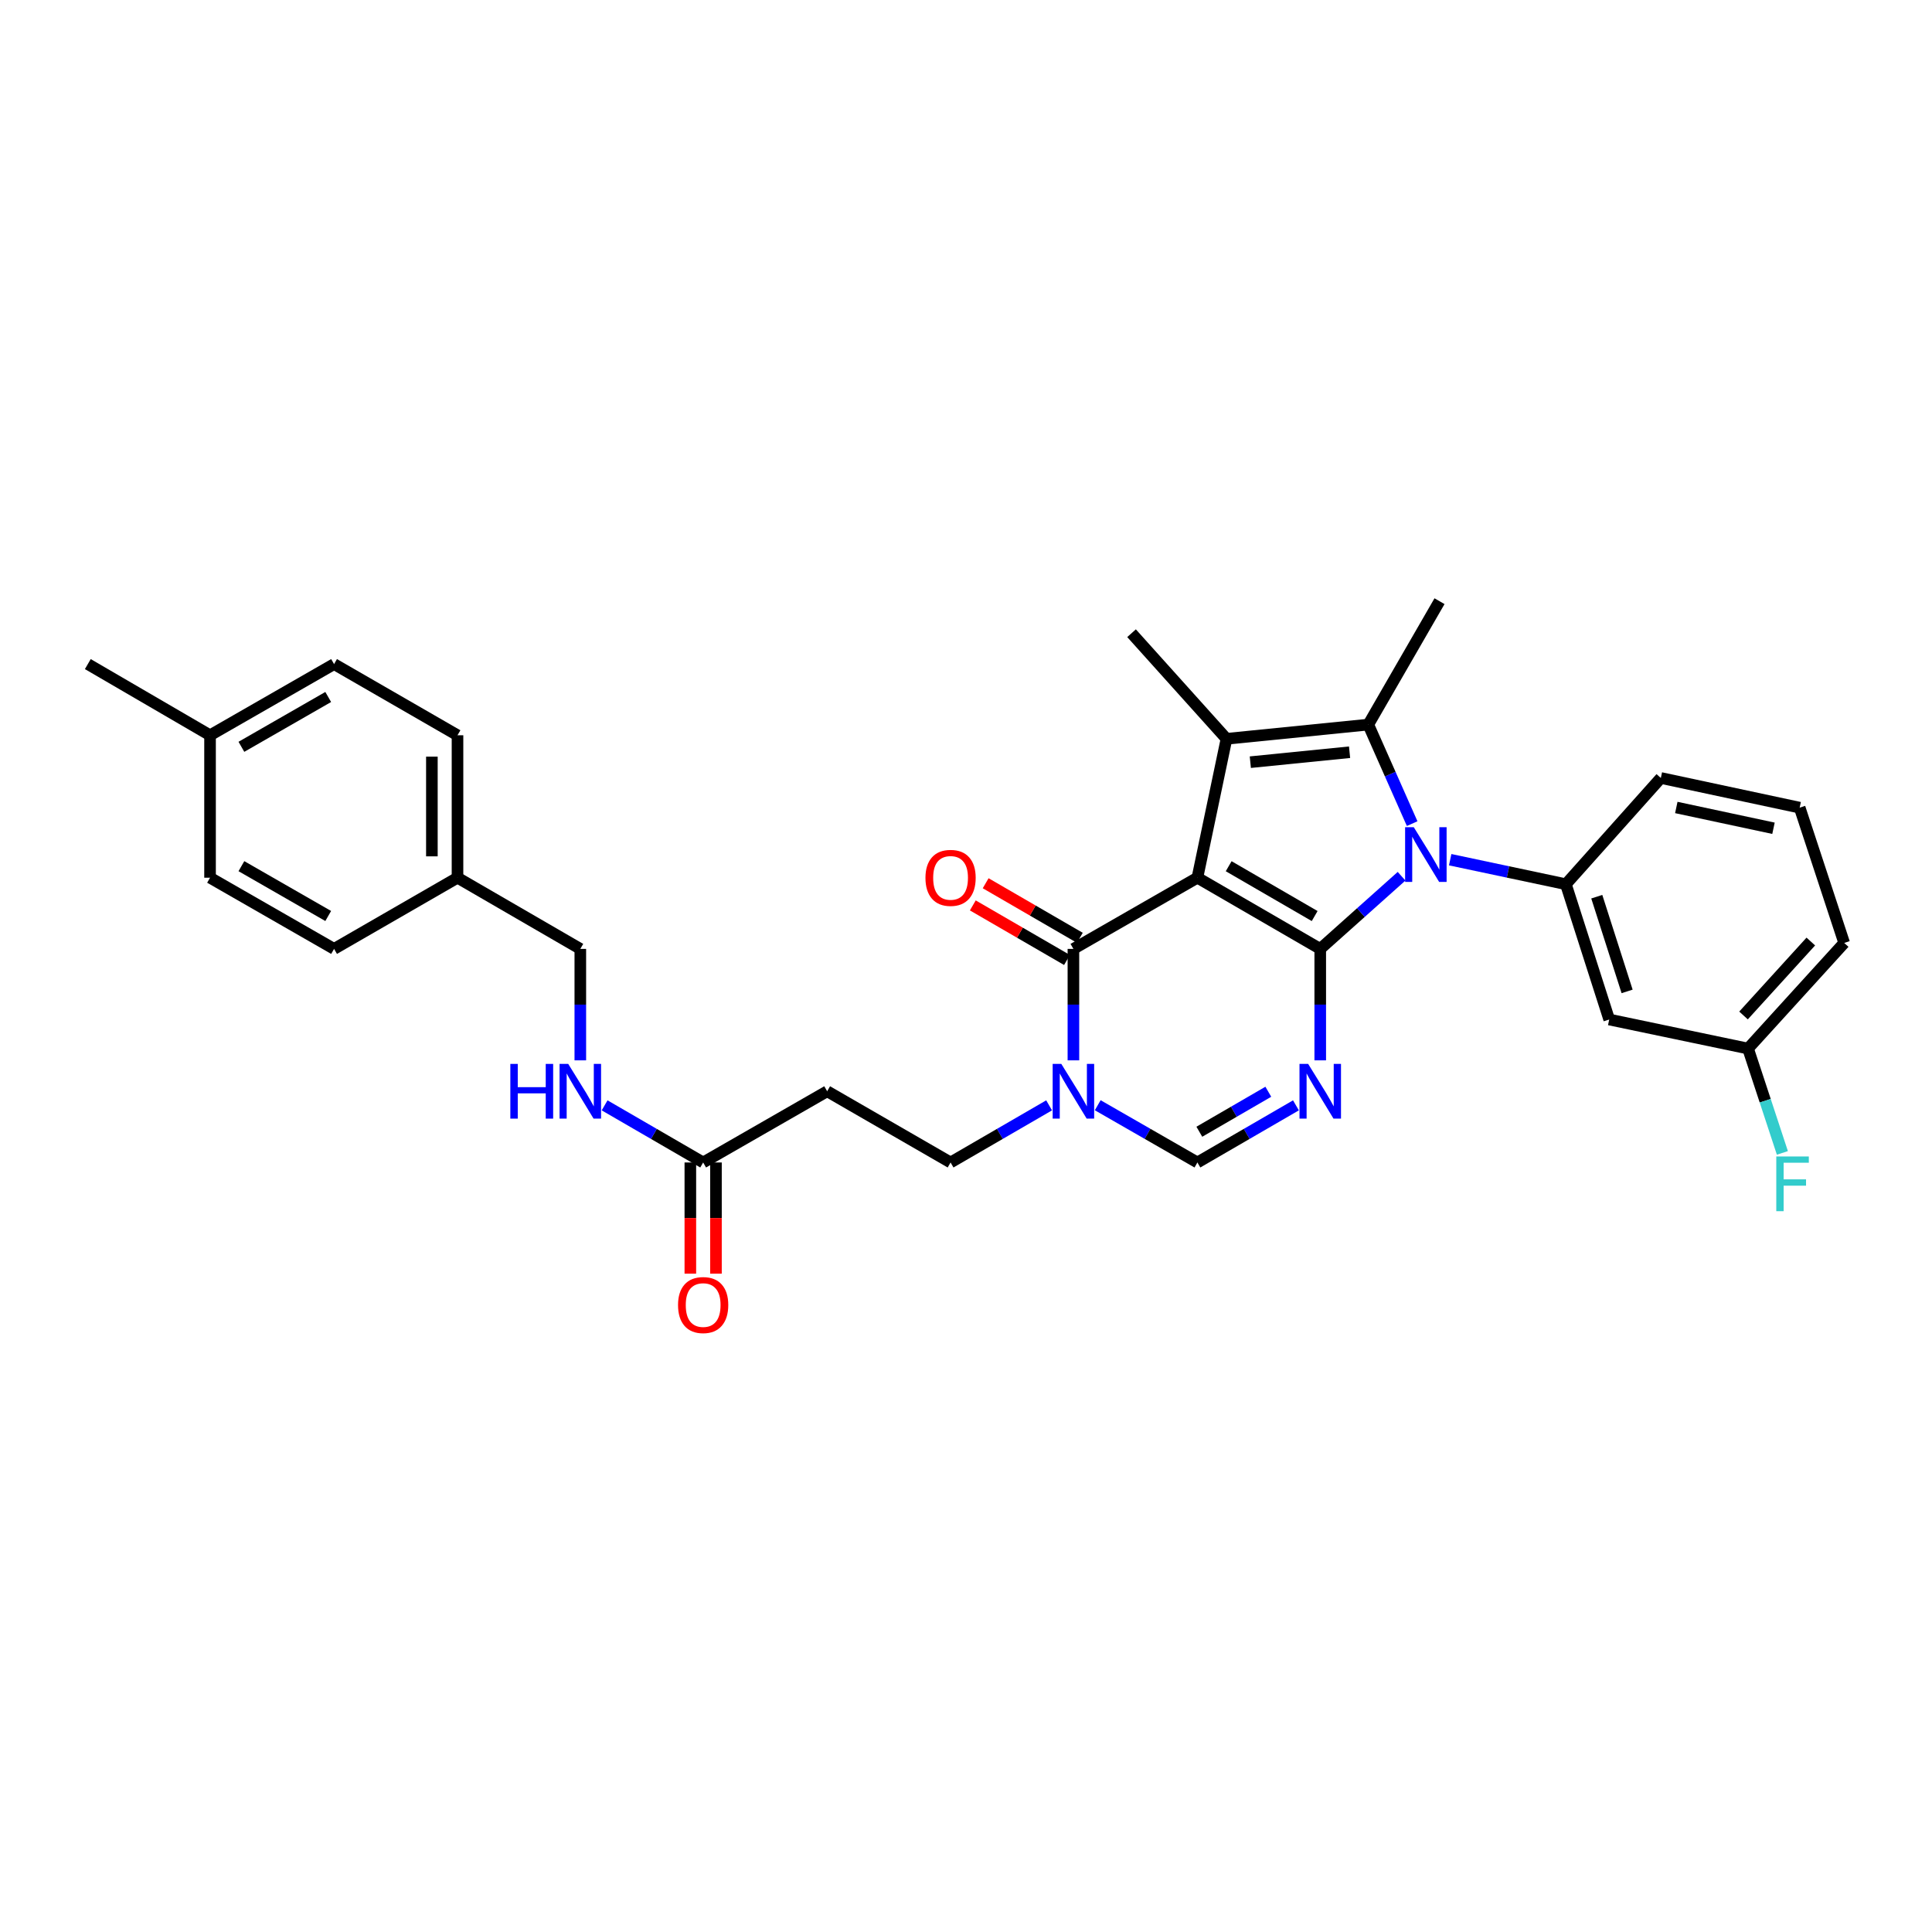 <?xml version='1.0' encoding='iso-8859-1'?>
<svg version='1.1' baseProfile='full'
              xmlns='http://www.w3.org/2000/svg'
                      xmlns:rdkit='http://www.rdkit.org/xml'
                      xmlns:xlink='http://www.w3.org/1999/xlink'
                  xml:space='preserve'
width='1000px' height='1000px' viewBox='0 0 1000 1000'>
<!-- END OF HEADER -->
<rect style='opacity:1.0;fill:#FFFFFF;stroke:none' width='1000' height='1000' x='0' y='0'> </rect>
<path class='bond-0' d='M 619.773,454.302 L 683.355,491.147' style='fill:none;fill-rule:evenodd;stroke:#000000;stroke-width:6px;stroke-linecap:butt;stroke-linejoin:miter;stroke-opacity:1' />
<path class='bond-0' d='M 635.96,448.355 L 680.467,474.146' style='fill:none;fill-rule:evenodd;stroke:#000000;stroke-width:6px;stroke-linecap:butt;stroke-linejoin:miter;stroke-opacity:1' />
<path class='bond-2' d='M 619.773,454.302 L 634.833,382.41' style='fill:none;fill-rule:evenodd;stroke:#000000;stroke-width:6px;stroke-linecap:butt;stroke-linejoin:miter;stroke-opacity:1' />
<path class='bond-5' d='M 619.773,454.302 L 555.595,491.147' style='fill:none;fill-rule:evenodd;stroke:#000000;stroke-width:6px;stroke-linecap:butt;stroke-linejoin:miter;stroke-opacity:1' />
<path class='bond-1' d='M 683.355,491.147 L 704.402,472.344' style='fill:none;fill-rule:evenodd;stroke:#000000;stroke-width:6px;stroke-linecap:butt;stroke-linejoin:miter;stroke-opacity:1' />
<path class='bond-1' d='M 704.402,472.344 L 725.449,453.54' style='fill:none;fill-rule:evenodd;stroke:#0000FF;stroke-width:6px;stroke-linecap:butt;stroke-linejoin:miter;stroke-opacity:1' />
<path class='bond-3' d='M 683.355,491.147 L 683.355,519.991' style='fill:none;fill-rule:evenodd;stroke:#000000;stroke-width:6px;stroke-linecap:butt;stroke-linejoin:miter;stroke-opacity:1' />
<path class='bond-3' d='M 683.355,519.991 L 683.355,548.834' style='fill:none;fill-rule:evenodd;stroke:#0000FF;stroke-width:6px;stroke-linecap:butt;stroke-linejoin:miter;stroke-opacity:1' />
<path class='bond-8' d='M 750.614,444.977 L 780.555,451.323' style='fill:none;fill-rule:evenodd;stroke:#0000FF;stroke-width:6px;stroke-linecap:butt;stroke-linejoin:miter;stroke-opacity:1' />
<path class='bond-8' d='M 780.555,451.323 L 810.496,457.669' style='fill:none;fill-rule:evenodd;stroke:#000000;stroke-width:6px;stroke-linecap:butt;stroke-linejoin:miter;stroke-opacity:1' />
<path class='bond-31' d='M 730.933,426.309 L 719.577,400.679' style='fill:none;fill-rule:evenodd;stroke:#0000FF;stroke-width:6px;stroke-linecap:butt;stroke-linejoin:miter;stroke-opacity:1' />
<path class='bond-31' d='M 719.577,400.679 L 708.22,375.05' style='fill:none;fill-rule:evenodd;stroke:#000000;stroke-width:6px;stroke-linecap:butt;stroke-linejoin:miter;stroke-opacity:1' />
<path class='bond-4' d='M 634.833,382.41 L 708.22,375.05' style='fill:none;fill-rule:evenodd;stroke:#000000;stroke-width:6px;stroke-linecap:butt;stroke-linejoin:miter;stroke-opacity:1' />
<path class='bond-4' d='M 647.164,394.501 L 698.536,389.349' style='fill:none;fill-rule:evenodd;stroke:#000000;stroke-width:6px;stroke-linecap:butt;stroke-linejoin:miter;stroke-opacity:1' />
<path class='bond-17' d='M 634.833,382.41 L 585.684,327.75' style='fill:none;fill-rule:evenodd;stroke:#000000;stroke-width:6px;stroke-linecap:butt;stroke-linejoin:miter;stroke-opacity:1' />
<path class='bond-32' d='M 670.778,572.128 L 645.276,586.912' style='fill:none;fill-rule:evenodd;stroke:#0000FF;stroke-width:6px;stroke-linecap:butt;stroke-linejoin:miter;stroke-opacity:1' />
<path class='bond-32' d='M 645.276,586.912 L 619.773,601.696' style='fill:none;fill-rule:evenodd;stroke:#000000;stroke-width:6px;stroke-linecap:butt;stroke-linejoin:miter;stroke-opacity:1' />
<path class='bond-32' d='M 656.476,565.09 L 638.624,575.439' style='fill:none;fill-rule:evenodd;stroke:#0000FF;stroke-width:6px;stroke-linecap:butt;stroke-linejoin:miter;stroke-opacity:1' />
<path class='bond-32' d='M 638.624,575.439 L 620.773,585.788' style='fill:none;fill-rule:evenodd;stroke:#000000;stroke-width:6px;stroke-linecap:butt;stroke-linejoin:miter;stroke-opacity:1' />
<path class='bond-18' d='M 708.22,375.05 L 745.087,311.174' style='fill:none;fill-rule:evenodd;stroke:#000000;stroke-width:6px;stroke-linecap:butt;stroke-linejoin:miter;stroke-opacity:1' />
<path class='bond-6' d='M 555.595,491.147 L 555.595,519.991' style='fill:none;fill-rule:evenodd;stroke:#000000;stroke-width:6px;stroke-linecap:butt;stroke-linejoin:miter;stroke-opacity:1' />
<path class='bond-6' d='M 555.595,519.991 L 555.595,548.834' style='fill:none;fill-rule:evenodd;stroke:#0000FF;stroke-width:6px;stroke-linecap:butt;stroke-linejoin:miter;stroke-opacity:1' />
<path class='bond-13' d='M 558.92,485.41 L 534.548,471.286' style='fill:none;fill-rule:evenodd;stroke:#000000;stroke-width:6px;stroke-linecap:butt;stroke-linejoin:miter;stroke-opacity:1' />
<path class='bond-13' d='M 534.548,471.286 L 510.175,457.163' style='fill:none;fill-rule:evenodd;stroke:#FF0000;stroke-width:6px;stroke-linecap:butt;stroke-linejoin:miter;stroke-opacity:1' />
<path class='bond-13' d='M 552.271,496.884 L 527.898,482.761' style='fill:none;fill-rule:evenodd;stroke:#000000;stroke-width:6px;stroke-linecap:butt;stroke-linejoin:miter;stroke-opacity:1' />
<path class='bond-13' d='M 527.898,482.761 L 503.526,468.637' style='fill:none;fill-rule:evenodd;stroke:#FF0000;stroke-width:6px;stroke-linecap:butt;stroke-linejoin:miter;stroke-opacity:1' />
<path class='bond-7' d='M 568.185,572.068 L 593.979,586.882' style='fill:none;fill-rule:evenodd;stroke:#0000FF;stroke-width:6px;stroke-linecap:butt;stroke-linejoin:miter;stroke-opacity:1' />
<path class='bond-7' d='M 593.979,586.882 L 619.773,601.696' style='fill:none;fill-rule:evenodd;stroke:#000000;stroke-width:6px;stroke-linecap:butt;stroke-linejoin:miter;stroke-opacity:1' />
<path class='bond-12' d='M 543.018,572.128 L 517.516,586.912' style='fill:none;fill-rule:evenodd;stroke:#0000FF;stroke-width:6px;stroke-linecap:butt;stroke-linejoin:miter;stroke-opacity:1' />
<path class='bond-12' d='M 517.516,586.912 L 492.014,601.696' style='fill:none;fill-rule:evenodd;stroke:#000000;stroke-width:6px;stroke-linecap:butt;stroke-linejoin:miter;stroke-opacity:1' />
<path class='bond-9' d='M 810.496,457.669 L 832.923,527.697' style='fill:none;fill-rule:evenodd;stroke:#000000;stroke-width:6px;stroke-linecap:butt;stroke-linejoin:miter;stroke-opacity:1' />
<path class='bond-9' d='M 826.49,464.129 L 842.188,513.148' style='fill:none;fill-rule:evenodd;stroke:#000000;stroke-width:6px;stroke-linecap:butt;stroke-linejoin:miter;stroke-opacity:1' />
<path class='bond-21' d='M 810.496,457.669 L 859.645,402.678' style='fill:none;fill-rule:evenodd;stroke:#000000;stroke-width:6px;stroke-linecap:butt;stroke-linejoin:miter;stroke-opacity:1' />
<path class='bond-16' d='M 832.923,527.697 L 904.785,542.734' style='fill:none;fill-rule:evenodd;stroke:#000000;stroke-width:6px;stroke-linecap:butt;stroke-linejoin:miter;stroke-opacity:1' />
<path class='bond-10' d='M 363.952,601.696 L 428.137,564.837' style='fill:none;fill-rule:evenodd;stroke:#000000;stroke-width:6px;stroke-linecap:butt;stroke-linejoin:miter;stroke-opacity:1' />
<path class='bond-14' d='M 363.952,601.696 L 338.45,586.912' style='fill:none;fill-rule:evenodd;stroke:#000000;stroke-width:6px;stroke-linecap:butt;stroke-linejoin:miter;stroke-opacity:1' />
<path class='bond-14' d='M 338.45,586.912 L 312.947,572.128' style='fill:none;fill-rule:evenodd;stroke:#0000FF;stroke-width:6px;stroke-linecap:butt;stroke-linejoin:miter;stroke-opacity:1' />
<path class='bond-15' d='M 357.321,601.696 L 357.321,630.471' style='fill:none;fill-rule:evenodd;stroke:#000000;stroke-width:6px;stroke-linecap:butt;stroke-linejoin:miter;stroke-opacity:1' />
<path class='bond-15' d='M 357.321,630.471 L 357.321,659.245' style='fill:none;fill-rule:evenodd;stroke:#FF0000;stroke-width:6px;stroke-linecap:butt;stroke-linejoin:miter;stroke-opacity:1' />
<path class='bond-15' d='M 370.582,601.696 L 370.582,630.471' style='fill:none;fill-rule:evenodd;stroke:#000000;stroke-width:6px;stroke-linecap:butt;stroke-linejoin:miter;stroke-opacity:1' />
<path class='bond-15' d='M 370.582,630.471 L 370.582,659.245' style='fill:none;fill-rule:evenodd;stroke:#FF0000;stroke-width:6px;stroke-linecap:butt;stroke-linejoin:miter;stroke-opacity:1' />
<path class='bond-11' d='M 428.137,564.837 L 492.014,601.696' style='fill:none;fill-rule:evenodd;stroke:#000000;stroke-width:6px;stroke-linecap:butt;stroke-linejoin:miter;stroke-opacity:1' />
<path class='bond-19' d='M 300.37,548.834 L 300.37,519.991' style='fill:none;fill-rule:evenodd;stroke:#0000FF;stroke-width:6px;stroke-linecap:butt;stroke-linejoin:miter;stroke-opacity:1' />
<path class='bond-19' d='M 300.37,519.991 L 300.37,491.147' style='fill:none;fill-rule:evenodd;stroke:#000000;stroke-width:6px;stroke-linecap:butt;stroke-linejoin:miter;stroke-opacity:1' />
<path class='bond-22' d='M 904.785,542.734 L 913.672,569.74' style='fill:none;fill-rule:evenodd;stroke:#000000;stroke-width:6px;stroke-linecap:butt;stroke-linejoin:miter;stroke-opacity:1' />
<path class='bond-22' d='M 913.672,569.74 L 922.558,596.745' style='fill:none;fill-rule:evenodd;stroke:#33CCCC;stroke-width:6px;stroke-linecap:butt;stroke-linejoin:miter;stroke-opacity:1' />
<path class='bond-33' d='M 904.785,542.734 L 954.545,488.06' style='fill:none;fill-rule:evenodd;stroke:#000000;stroke-width:6px;stroke-linecap:butt;stroke-linejoin:miter;stroke-opacity:1' />
<path class='bond-33' d='M 902.442,525.607 L 937.274,487.335' style='fill:none;fill-rule:evenodd;stroke:#000000;stroke-width:6px;stroke-linecap:butt;stroke-linejoin:miter;stroke-opacity:1' />
<path class='bond-20' d='M 300.37,491.147 L 236.803,454.302' style='fill:none;fill-rule:evenodd;stroke:#000000;stroke-width:6px;stroke-linecap:butt;stroke-linejoin:miter;stroke-opacity:1' />
<path class='bond-24' d='M 236.803,454.302 L 172.912,491.147' style='fill:none;fill-rule:evenodd;stroke:#000000;stroke-width:6px;stroke-linecap:butt;stroke-linejoin:miter;stroke-opacity:1' />
<path class='bond-25' d='M 236.803,454.302 L 236.803,380.575' style='fill:none;fill-rule:evenodd;stroke:#000000;stroke-width:6px;stroke-linecap:butt;stroke-linejoin:miter;stroke-opacity:1' />
<path class='bond-25' d='M 223.542,443.243 L 223.542,391.634' style='fill:none;fill-rule:evenodd;stroke:#000000;stroke-width:6px;stroke-linecap:butt;stroke-linejoin:miter;stroke-opacity:1' />
<path class='bond-28' d='M 859.645,402.678 L 931.507,418.047' style='fill:none;fill-rule:evenodd;stroke:#000000;stroke-width:6px;stroke-linecap:butt;stroke-linejoin:miter;stroke-opacity:1' />
<path class='bond-28' d='M 867.651,417.952 L 917.954,428.71' style='fill:none;fill-rule:evenodd;stroke:#000000;stroke-width:6px;stroke-linecap:butt;stroke-linejoin:miter;stroke-opacity:1' />
<path class='bond-23' d='M 108.719,380.575 L 172.912,343.731' style='fill:none;fill-rule:evenodd;stroke:#000000;stroke-width:6px;stroke-linecap:butt;stroke-linejoin:miter;stroke-opacity:1' />
<path class='bond-23' d='M 124.95,386.55 L 169.885,360.759' style='fill:none;fill-rule:evenodd;stroke:#000000;stroke-width:6px;stroke-linecap:butt;stroke-linejoin:miter;stroke-opacity:1' />
<path class='bond-30' d='M 108.719,380.575 L 45.455,343.731' style='fill:none;fill-rule:evenodd;stroke:#000000;stroke-width:6px;stroke-linecap:butt;stroke-linejoin:miter;stroke-opacity:1' />
<path class='bond-34' d='M 108.719,380.575 L 108.719,454.302' style='fill:none;fill-rule:evenodd;stroke:#000000;stroke-width:6px;stroke-linecap:butt;stroke-linejoin:miter;stroke-opacity:1' />
<path class='bond-26' d='M 172.912,491.147 L 108.719,454.302' style='fill:none;fill-rule:evenodd;stroke:#000000;stroke-width:6px;stroke-linecap:butt;stroke-linejoin:miter;stroke-opacity:1' />
<path class='bond-26' d='M 169.885,474.119 L 124.95,448.327' style='fill:none;fill-rule:evenodd;stroke:#000000;stroke-width:6px;stroke-linecap:butt;stroke-linejoin:miter;stroke-opacity:1' />
<path class='bond-27' d='M 236.803,380.575 L 172.912,343.731' style='fill:none;fill-rule:evenodd;stroke:#000000;stroke-width:6px;stroke-linecap:butt;stroke-linejoin:miter;stroke-opacity:1' />
<path class='bond-29' d='M 931.507,418.047 L 954.545,488.06' style='fill:none;fill-rule:evenodd;stroke:#000000;stroke-width:6px;stroke-linecap:butt;stroke-linejoin:miter;stroke-opacity:1' />
<path  class='atom-2' d='M 731.762 428.148
L 741.042 443.148
Q 741.962 444.628, 743.442 447.308
Q 744.922 449.988, 745.002 450.148
L 745.002 428.148
L 748.762 428.148
L 748.762 456.468
L 744.882 456.468
L 734.922 440.068
Q 733.762 438.148, 732.522 435.948
Q 731.322 433.748, 730.962 433.068
L 730.962 456.468
L 727.282 456.468
L 727.282 428.148
L 731.762 428.148
' fill='#0000FF'/>
<path  class='atom-4' d='M 677.095 550.677
L 686.375 565.677
Q 687.295 567.157, 688.775 569.837
Q 690.255 572.517, 690.335 572.677
L 690.335 550.677
L 694.095 550.677
L 694.095 578.997
L 690.215 578.997
L 680.255 562.597
Q 679.095 560.677, 677.855 558.477
Q 676.655 556.277, 676.295 555.597
L 676.295 578.997
L 672.615 578.997
L 672.615 550.677
L 677.095 550.677
' fill='#0000FF'/>
<path  class='atom-7' d='M 549.335 550.677
L 558.615 565.677
Q 559.535 567.157, 561.015 569.837
Q 562.495 572.517, 562.575 572.677
L 562.575 550.677
L 566.335 550.677
L 566.335 578.997
L 562.455 578.997
L 552.495 562.597
Q 551.335 560.677, 550.095 558.477
Q 548.895 556.277, 548.535 555.597
L 548.535 578.997
L 544.855 578.997
L 544.855 550.677
L 549.335 550.677
' fill='#0000FF'/>
<path  class='atom-14' d='M 479.014 454.382
Q 479.014 447.582, 482.374 443.782
Q 485.734 439.982, 492.014 439.982
Q 498.294 439.982, 501.654 443.782
Q 505.014 447.582, 505.014 454.382
Q 505.014 461.262, 501.614 465.182
Q 498.214 469.062, 492.014 469.062
Q 485.774 469.062, 482.374 465.182
Q 479.014 461.302, 479.014 454.382
M 492.014 465.862
Q 496.334 465.862, 498.654 462.982
Q 501.014 460.062, 501.014 454.382
Q 501.014 448.822, 498.654 446.022
Q 496.334 443.182, 492.014 443.182
Q 487.694 443.182, 485.334 445.982
Q 483.014 448.782, 483.014 454.382
Q 483.014 460.102, 485.334 462.982
Q 487.694 465.862, 492.014 465.862
' fill='#FF0000'/>
<path  class='atom-15' d='M 264.15 550.677
L 267.99 550.677
L 267.99 562.717
L 282.47 562.717
L 282.47 550.677
L 286.31 550.677
L 286.31 578.997
L 282.47 578.997
L 282.47 565.917
L 267.99 565.917
L 267.99 578.997
L 264.15 578.997
L 264.15 550.677
' fill='#0000FF'/>
<path  class='atom-15' d='M 294.11 550.677
L 303.39 565.677
Q 304.31 567.157, 305.79 569.837
Q 307.27 572.517, 307.35 572.677
L 307.35 550.677
L 311.11 550.677
L 311.11 578.997
L 307.23 578.997
L 297.27 562.597
Q 296.11 560.677, 294.87 558.477
Q 293.67 556.277, 293.31 555.597
L 293.31 578.997
L 289.63 578.997
L 289.63 550.677
L 294.11 550.677
' fill='#0000FF'/>
<path  class='atom-16' d='M 350.952 675.488
Q 350.952 668.688, 354.312 664.888
Q 357.672 661.088, 363.952 661.088
Q 370.232 661.088, 373.592 664.888
Q 376.952 668.688, 376.952 675.488
Q 376.952 682.368, 373.552 686.288
Q 370.152 690.168, 363.952 690.168
Q 357.712 690.168, 354.312 686.288
Q 350.952 682.408, 350.952 675.488
M 363.952 686.968
Q 368.272 686.968, 370.592 684.088
Q 372.952 681.168, 372.952 675.488
Q 372.952 669.928, 370.592 667.128
Q 368.272 664.288, 363.952 664.288
Q 359.632 664.288, 357.272 667.088
Q 354.952 669.888, 354.952 675.488
Q 354.952 681.208, 357.272 684.088
Q 359.632 686.968, 363.952 686.968
' fill='#FF0000'/>
<path  class='atom-23' d='M 919.404 598.588
L 936.244 598.588
L 936.244 601.828
L 923.204 601.828
L 923.204 610.428
L 934.804 610.428
L 934.804 613.708
L 923.204 613.708
L 923.204 626.908
L 919.404 626.908
L 919.404 598.588
' fill='#33CCCC'/>
</svg>
